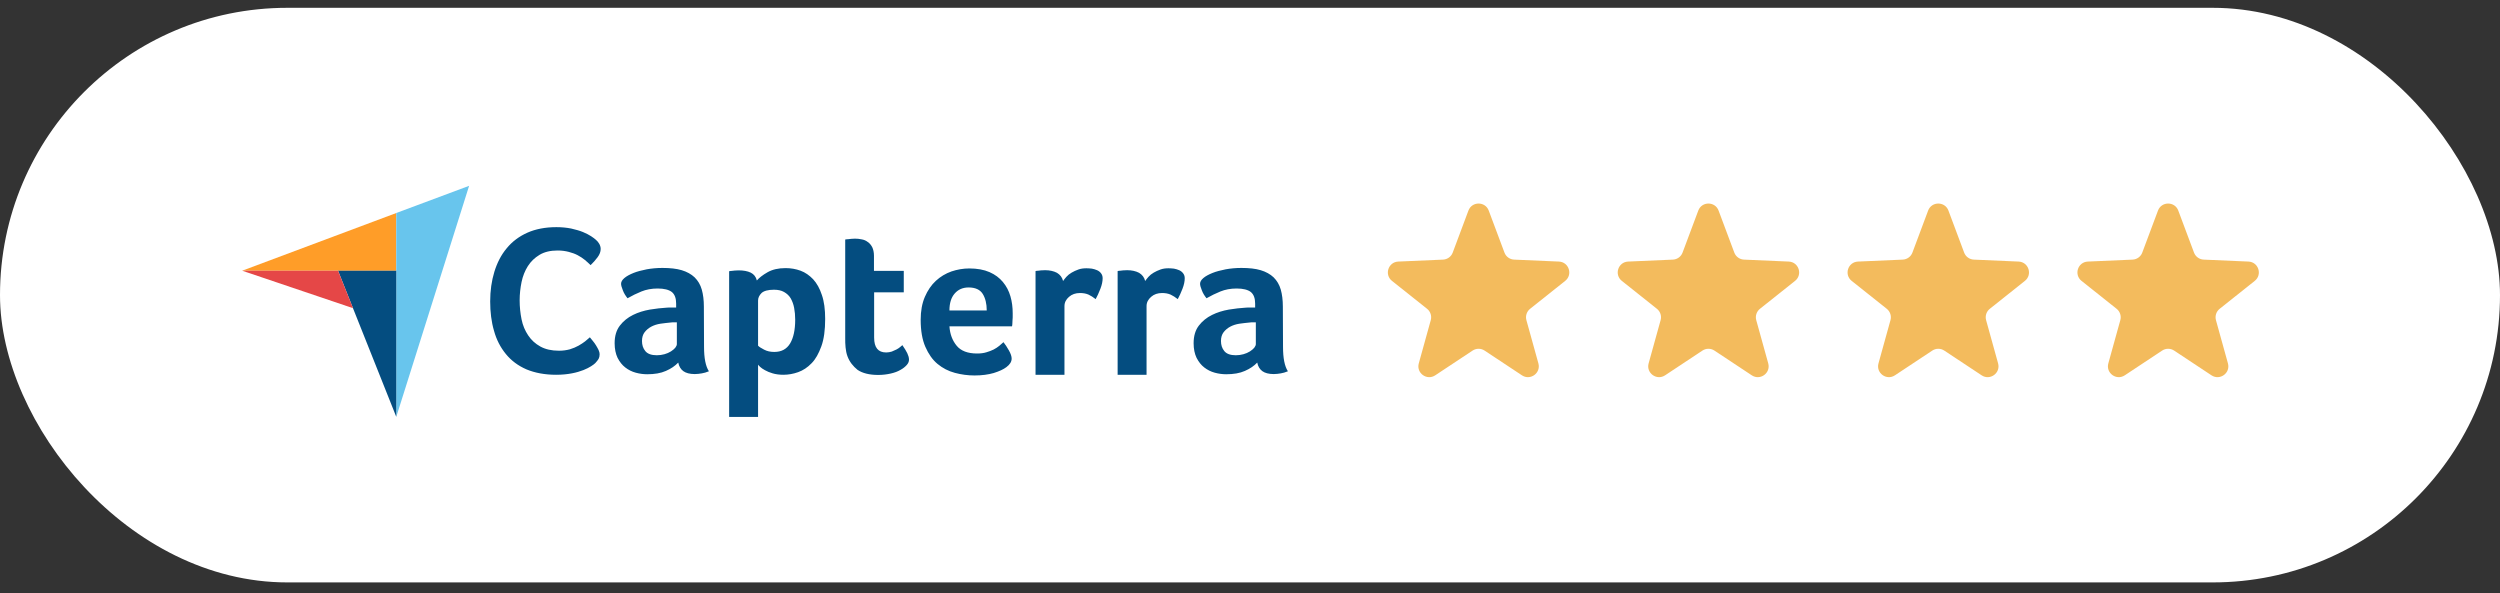 <svg xmlns="http://www.w3.org/2000/svg" width="177" height="42" viewBox="0 0 177 42" fill="none"><rect x="0" y="0" width="177" height="42" fill="#333333" stroke="none"/><rect y="0.553" width="177" height="40.681" rx="20.34" fill="white"></rect><g clip-path="url(#clip0_1944_4705)"><path d="M17.146 19.166H23.933H28.055V15.082L17.146 19.166Z" fill="#FF9D28"></path><path d="M28.055 15.081V29.519L33.213 13.156L28.055 15.081Z" fill="#68C5ED"></path><path d="M28.055 19.166H23.934L28.055 29.507V19.166Z" fill="#044D80"></path><path d="M17.146 19.166L24.994 21.819L23.933 19.166H17.146Z" fill="#E54747"></path><path d="M42.146 25.707C42.084 25.769 41.986 25.843 41.85 25.929C41.714 26.015 41.529 26.114 41.307 26.201C41.085 26.287 40.813 26.373 40.48 26.435C40.159 26.497 39.789 26.534 39.37 26.534C38.567 26.534 37.864 26.398 37.272 26.151C36.679 25.892 36.198 25.534 35.816 25.065C35.433 24.596 35.149 24.053 34.977 23.424C34.791 22.795 34.705 22.091 34.705 21.339C34.705 20.586 34.804 19.883 35.001 19.241C35.199 18.599 35.483 18.044 35.877 17.575C36.26 17.106 36.754 16.736 37.333 16.477C37.913 16.218 38.604 16.082 39.394 16.082C39.777 16.082 40.135 16.119 40.443 16.181C40.752 16.255 41.035 16.329 41.27 16.427C41.504 16.526 41.702 16.625 41.85 16.724C42.01 16.822 42.121 16.921 42.195 16.983C42.282 17.057 42.368 17.156 42.43 17.267C42.491 17.378 42.528 17.501 42.528 17.625C42.528 17.822 42.454 18.019 42.306 18.217C42.158 18.414 41.998 18.599 41.813 18.772C41.689 18.649 41.554 18.525 41.406 18.402C41.257 18.279 41.085 18.167 40.9 18.069C40.715 17.97 40.505 17.896 40.27 17.834C40.036 17.773 39.777 17.735 39.48 17.735C38.975 17.735 38.543 17.834 38.197 18.044C37.852 18.254 37.58 18.513 37.37 18.846C37.161 19.179 37.013 19.549 36.926 19.969C36.84 20.389 36.791 20.82 36.791 21.265C36.791 21.734 36.84 22.178 36.926 22.61C37.013 23.042 37.173 23.412 37.395 23.745C37.617 24.078 37.901 24.337 38.259 24.535C38.617 24.732 39.049 24.831 39.579 24.831C39.863 24.831 40.11 24.794 40.344 24.732C40.579 24.658 40.788 24.572 40.961 24.473C41.146 24.374 41.294 24.263 41.43 24.165C41.566 24.053 41.677 23.955 41.763 23.881C41.825 23.955 41.887 24.041 41.973 24.14C42.059 24.238 42.133 24.35 42.195 24.448C42.269 24.559 42.319 24.67 42.38 24.782C42.43 24.892 42.454 24.991 42.454 25.078C42.454 25.213 42.43 25.312 42.38 25.411C42.331 25.497 42.245 25.596 42.146 25.707ZM49.846 24.559C49.846 25.349 49.957 25.929 50.191 26.287C50.006 26.361 49.846 26.41 49.685 26.435C49.525 26.46 49.365 26.484 49.192 26.484C48.834 26.484 48.562 26.41 48.377 26.275C48.192 26.139 48.069 25.929 48.02 25.67C47.797 25.904 47.514 26.102 47.144 26.262C46.786 26.423 46.341 26.497 45.823 26.497C45.552 26.497 45.28 26.46 45.009 26.386C44.737 26.312 44.49 26.188 44.268 26.015C44.046 25.843 43.873 25.621 43.725 25.337C43.59 25.053 43.516 24.707 43.516 24.3C43.516 23.794 43.639 23.375 43.886 23.054C44.133 22.733 44.441 22.486 44.811 22.301C45.181 22.116 45.589 21.993 46.008 21.919C46.44 21.845 46.835 21.808 47.193 21.783C47.316 21.771 47.427 21.771 47.551 21.771H47.871V21.499C47.871 21.117 47.773 20.845 47.563 20.672C47.353 20.512 47.02 20.426 46.563 20.426C46.132 20.426 45.749 20.5 45.416 20.635C45.083 20.771 44.75 20.931 44.429 21.117C44.293 20.944 44.17 20.759 44.096 20.549C44.009 20.339 43.972 20.191 43.972 20.092C43.972 19.957 44.046 19.821 44.207 19.685C44.367 19.549 44.577 19.438 44.848 19.327C45.12 19.216 45.428 19.142 45.786 19.068C46.132 19.006 46.502 18.97 46.897 18.97C47.44 18.97 47.896 19.019 48.266 19.13C48.636 19.241 48.945 19.414 49.179 19.636C49.414 19.87 49.587 20.154 49.685 20.5C49.784 20.845 49.834 21.252 49.834 21.709L49.846 24.559ZM47.921 22.82H47.711C47.637 22.82 47.575 22.82 47.501 22.832C47.255 22.857 47.008 22.881 46.761 22.918C46.514 22.955 46.292 23.029 46.107 23.128C45.922 23.227 45.761 23.362 45.638 23.523C45.515 23.683 45.453 23.893 45.453 24.14C45.453 24.424 45.527 24.658 45.687 24.855C45.848 25.053 46.119 25.152 46.502 25.152C46.687 25.152 46.872 25.127 47.045 25.078C47.218 25.028 47.366 24.967 47.501 24.88C47.637 24.794 47.736 24.707 47.81 24.621C47.884 24.522 47.921 24.436 47.921 24.362V22.82ZM53.585 19.858C53.745 19.673 53.992 19.475 54.337 19.278C54.683 19.081 55.102 18.982 55.621 18.982C55.991 18.982 56.349 19.044 56.682 19.167C57.015 19.29 57.311 19.5 57.571 19.772C57.83 20.055 58.039 20.426 58.187 20.882C58.348 21.339 58.422 21.906 58.422 22.585C58.422 23.362 58.336 24.016 58.15 24.522C57.965 25.028 57.743 25.436 57.459 25.719C57.176 26.015 56.855 26.225 56.509 26.349C56.164 26.472 55.806 26.534 55.46 26.534C55.177 26.534 54.917 26.497 54.708 26.435C54.498 26.373 54.313 26.299 54.165 26.213C54.017 26.139 53.906 26.052 53.819 25.978C53.745 25.904 53.684 25.843 53.671 25.818V29.52H51.623V19.204C51.672 19.192 51.734 19.179 51.808 19.179C51.87 19.167 51.944 19.167 52.018 19.155C52.104 19.155 52.19 19.142 52.301 19.142C52.635 19.142 52.918 19.192 53.153 19.303C53.375 19.414 53.523 19.599 53.585 19.858ZM56.3 22.634C56.3 22.338 56.275 22.054 56.225 21.795C56.176 21.536 56.09 21.314 55.979 21.117C55.868 20.931 55.707 20.783 55.51 20.672C55.312 20.561 55.078 20.512 54.794 20.512C54.374 20.512 54.078 20.598 53.918 20.746C53.758 20.907 53.671 21.08 53.671 21.277V24.473C53.745 24.559 53.893 24.646 54.103 24.757C54.313 24.868 54.547 24.917 54.819 24.917C55.325 24.917 55.695 24.72 55.942 24.313C56.176 23.918 56.3 23.362 56.3 22.634ZM60.001 25.226C59.927 25.028 59.89 24.819 59.866 24.596C59.841 24.374 59.841 24.152 59.841 23.93V16.958C59.915 16.946 59.989 16.933 60.063 16.933C60.137 16.921 60.211 16.921 60.285 16.909C60.359 16.909 60.446 16.896 60.52 16.896C60.68 16.896 60.84 16.909 61.001 16.946C61.161 16.971 61.309 17.032 61.433 17.131C61.569 17.217 61.667 17.341 61.754 17.501C61.828 17.662 61.877 17.859 61.877 18.106V19.179H63.987V20.697H61.889V23.905C61.889 24.609 62.173 24.954 62.741 24.954C62.877 24.954 63.012 24.93 63.136 24.892C63.259 24.843 63.37 24.794 63.469 24.744C63.568 24.695 63.654 24.633 63.728 24.572C63.802 24.51 63.851 24.461 63.888 24.436C64.036 24.658 64.16 24.843 64.234 25.004C64.308 25.164 64.357 25.312 64.357 25.46C64.357 25.596 64.308 25.719 64.197 25.843C64.086 25.966 63.938 26.09 63.753 26.188C63.568 26.299 63.333 26.386 63.062 26.447C62.79 26.509 62.494 26.546 62.173 26.546C61.556 26.546 61.063 26.423 60.717 26.188C60.396 25.929 60.149 25.621 60.001 25.226ZM69.17 25.028C69.416 25.028 69.639 25.004 69.836 24.942C70.021 24.892 70.194 24.819 70.354 24.744C70.502 24.67 70.638 24.572 70.749 24.485C70.86 24.387 70.959 24.3 71.045 24.226C71.169 24.374 71.292 24.572 71.428 24.806C71.564 25.041 71.625 25.238 71.625 25.386C71.625 25.608 71.502 25.806 71.255 25.991C71.045 26.151 70.749 26.287 70.354 26.41C69.972 26.521 69.515 26.583 68.997 26.583C68.528 26.583 68.059 26.521 67.603 26.398C67.146 26.275 66.739 26.065 66.381 25.769C66.023 25.473 65.739 25.065 65.517 24.559C65.295 24.053 65.184 23.412 65.184 22.647C65.184 22.017 65.283 21.474 65.48 21.018C65.678 20.561 65.937 20.179 66.258 19.883C66.578 19.587 66.949 19.364 67.368 19.216C67.775 19.081 68.195 19.006 68.627 19.006C69.182 19.006 69.663 19.093 70.058 19.266C70.453 19.438 70.762 19.673 71.008 19.969C71.255 20.265 71.428 20.598 71.539 20.981C71.65 21.363 71.699 21.758 71.699 22.178V22.388C71.699 22.474 71.699 22.548 71.687 22.647C71.687 22.733 71.675 22.82 71.675 22.906C71.675 22.992 71.662 23.054 71.65 23.103H67.22C67.257 23.659 67.43 24.115 67.738 24.485C68.034 24.843 68.516 25.028 69.17 25.028ZM69.861 21.98C69.861 21.499 69.762 21.104 69.577 20.808C69.392 20.512 69.059 20.352 68.577 20.352C68.158 20.352 67.837 20.5 67.59 20.783C67.344 21.067 67.22 21.462 67.22 21.98H69.861ZM75.266 19.895C75.327 19.809 75.401 19.71 75.5 19.599C75.599 19.488 75.722 19.389 75.87 19.303C76.018 19.216 76.179 19.142 76.351 19.081C76.524 19.019 76.709 18.994 76.919 18.994C77.042 18.994 77.166 19.006 77.302 19.019C77.437 19.044 77.561 19.081 77.672 19.13C77.783 19.179 77.882 19.253 77.956 19.352C78.03 19.451 78.067 19.562 78.067 19.698C78.067 19.92 78.017 20.166 77.906 20.45C77.795 20.734 77.684 20.981 77.573 21.178C77.4 21.043 77.228 20.931 77.067 20.858C76.894 20.783 76.697 20.746 76.463 20.746C76.154 20.746 75.895 20.833 75.685 21.018C75.475 21.203 75.364 21.413 75.364 21.672V26.534H73.316V19.192C73.365 19.179 73.427 19.167 73.501 19.167C73.563 19.155 73.637 19.155 73.711 19.142C73.785 19.142 73.883 19.13 73.995 19.13C74.315 19.13 74.599 19.192 74.834 19.315C75.056 19.451 75.204 19.636 75.266 19.895ZM81.078 19.895C81.139 19.809 81.213 19.71 81.312 19.599C81.411 19.488 81.534 19.389 81.682 19.303C81.83 19.216 81.991 19.142 82.163 19.081C82.336 19.019 82.521 18.994 82.731 18.994C82.854 18.994 82.978 19.006 83.114 19.019C83.249 19.044 83.373 19.081 83.484 19.13C83.595 19.179 83.694 19.253 83.767 19.352C83.842 19.451 83.879 19.562 83.879 19.698C83.879 19.92 83.829 20.166 83.718 20.45C83.607 20.734 83.496 20.981 83.385 21.178C83.212 21.043 83.04 20.931 82.879 20.858C82.706 20.783 82.509 20.746 82.274 20.746C81.966 20.746 81.707 20.833 81.497 21.018C81.287 21.203 81.176 21.413 81.176 21.672V26.534H79.128V19.192C79.177 19.179 79.239 19.167 79.313 19.167C79.375 19.155 79.449 19.155 79.523 19.142C79.597 19.142 79.695 19.13 79.806 19.13C80.127 19.13 80.411 19.192 80.646 19.315C80.868 19.451 81.016 19.636 81.078 19.895ZM90.838 24.559C90.838 25.349 90.949 25.929 91.184 26.287C90.999 26.361 90.838 26.41 90.678 26.435C90.517 26.46 90.357 26.484 90.184 26.484C89.826 26.484 89.555 26.41 89.37 26.275C89.185 26.139 89.061 25.929 89.012 25.67C88.79 25.904 88.506 26.102 88.136 26.262C87.778 26.423 87.334 26.497 86.815 26.497C86.544 26.497 86.272 26.46 86.001 26.386C85.73 26.312 85.483 26.188 85.261 26.015C85.038 25.843 84.866 25.621 84.718 25.337C84.582 25.053 84.508 24.707 84.508 24.3C84.508 23.794 84.631 23.375 84.878 23.054C85.125 22.733 85.433 22.486 85.804 22.301C86.174 22.116 86.581 21.993 87.001 21.919C87.432 21.845 87.827 21.808 88.185 21.783C88.308 21.771 88.42 21.771 88.543 21.771H88.864V21.499C88.864 21.117 88.765 20.845 88.555 20.672C88.346 20.512 88.012 20.426 87.556 20.426C87.124 20.426 86.741 20.5 86.408 20.635C86.075 20.771 85.742 20.931 85.421 21.117C85.285 20.944 85.162 20.759 85.088 20.549C85.001 20.339 84.965 20.191 84.965 20.092C84.965 19.957 85.038 19.821 85.199 19.685C85.359 19.549 85.569 19.438 85.841 19.327C86.112 19.216 86.421 19.142 86.778 19.068C87.124 19.006 87.494 18.97 87.889 18.97C88.432 18.97 88.888 19.019 89.259 19.13C89.629 19.241 89.937 19.414 90.172 19.636C90.406 19.87 90.579 20.154 90.678 20.5C90.776 20.845 90.826 21.252 90.826 21.709L90.838 24.559ZM88.913 22.82H88.703C88.629 22.82 88.568 22.82 88.494 22.832C88.247 22.857 88 22.881 87.753 22.918C87.507 22.955 87.284 23.029 87.099 23.128C86.914 23.227 86.754 23.362 86.63 23.523C86.507 23.683 86.445 23.893 86.445 24.14C86.445 24.424 86.519 24.658 86.68 24.855C86.84 25.053 87.112 25.152 87.494 25.152C87.679 25.152 87.864 25.127 88.037 25.078C88.21 25.028 88.358 24.967 88.494 24.88C88.629 24.794 88.728 24.707 88.802 24.621C88.876 24.522 88.913 24.436 88.913 24.362V22.82Z" fill="#044D80"></path></g><path d="M103.964 14.91C104.213 14.245 105.154 14.245 105.403 14.91L106.515 17.882C106.622 18.171 106.892 18.367 107.2 18.381L110.371 18.519C111.08 18.55 111.371 19.445 110.815 19.887L108.332 21.863C108.091 22.055 107.987 22.372 108.07 22.669L108.918 25.727C109.108 26.412 108.346 26.965 107.754 26.573L105.108 24.821C104.851 24.651 104.517 24.651 104.26 24.821L101.614 26.573C101.021 26.965 100.26 26.412 100.45 25.727L101.298 22.669C101.38 22.372 101.277 22.055 101.036 21.863L98.552 19.887C97.996 19.445 98.287 18.55 98.997 18.519L102.167 18.381C102.475 18.367 102.745 18.171 102.853 17.882L103.964 14.91Z" fill="#F3BB5D"></path><path d="M120.238 14.91C120.487 14.245 121.428 14.245 121.676 14.91L122.788 17.882C122.896 18.171 123.166 18.367 123.474 18.381L126.644 18.519C127.354 18.55 127.645 19.445 127.089 19.887L124.605 21.863C124.364 22.055 124.261 22.372 124.343 22.669L125.191 25.727C125.381 26.412 124.62 26.965 124.027 26.573L121.381 24.821C121.124 24.651 120.79 24.651 120.533 24.821L117.887 26.573C117.295 26.965 116.533 26.412 116.723 25.727L117.571 22.669C117.654 22.372 117.55 22.055 117.309 21.863L114.826 19.887C114.27 19.445 114.561 18.55 115.27 18.519L118.441 18.381C118.749 18.367 119.019 18.171 119.126 17.882L120.238 14.91Z" fill="#F3BB5D"></path><path d="M136.511 14.91C136.76 14.245 137.701 14.245 137.95 14.91L139.061 17.882C139.169 18.171 139.439 18.367 139.747 18.381L142.918 18.519C143.627 18.55 143.918 19.445 143.362 19.887L140.879 21.863C140.637 22.055 140.534 22.372 140.617 22.669L141.465 25.727C141.654 26.412 140.893 26.965 140.301 26.573L137.654 24.821C137.397 24.651 137.064 24.651 136.807 24.821L134.16 26.573C133.568 26.965 132.807 26.412 132.997 25.727L133.845 22.669C133.927 22.372 133.824 22.055 133.583 21.863L131.099 19.887C130.543 19.445 130.834 18.55 131.544 18.519L134.714 18.381C135.022 18.367 135.292 18.171 135.4 17.882L136.511 14.91Z" fill="#F3BB5D"></path><path d="M152.785 14.91C153.034 14.245 153.975 14.245 154.223 14.91L155.335 17.882C155.443 18.171 155.713 18.367 156.021 18.381L159.191 18.519C159.901 18.55 160.191 19.445 159.636 19.887L157.152 21.863C156.911 22.055 156.808 22.372 156.89 22.669L157.738 25.727C157.928 26.412 157.167 26.965 156.574 26.573L153.928 24.821C153.671 24.651 153.337 24.651 153.08 24.821L150.434 26.573C149.842 26.965 149.08 26.412 149.27 25.727L150.118 22.669C150.2 22.372 150.097 22.055 149.856 21.863L147.373 19.887C146.817 19.445 147.108 18.55 147.817 18.519L150.988 18.381C151.295 18.367 151.565 18.171 151.673 17.882L152.785 14.91Z" fill="#F3BB5D"></path><defs><clipPath id="clip0_1944_4705"><rect width="80.454" height="17.276" fill="white" transform="translate(14.629 12.256)"></rect></clipPath></defs></svg>
